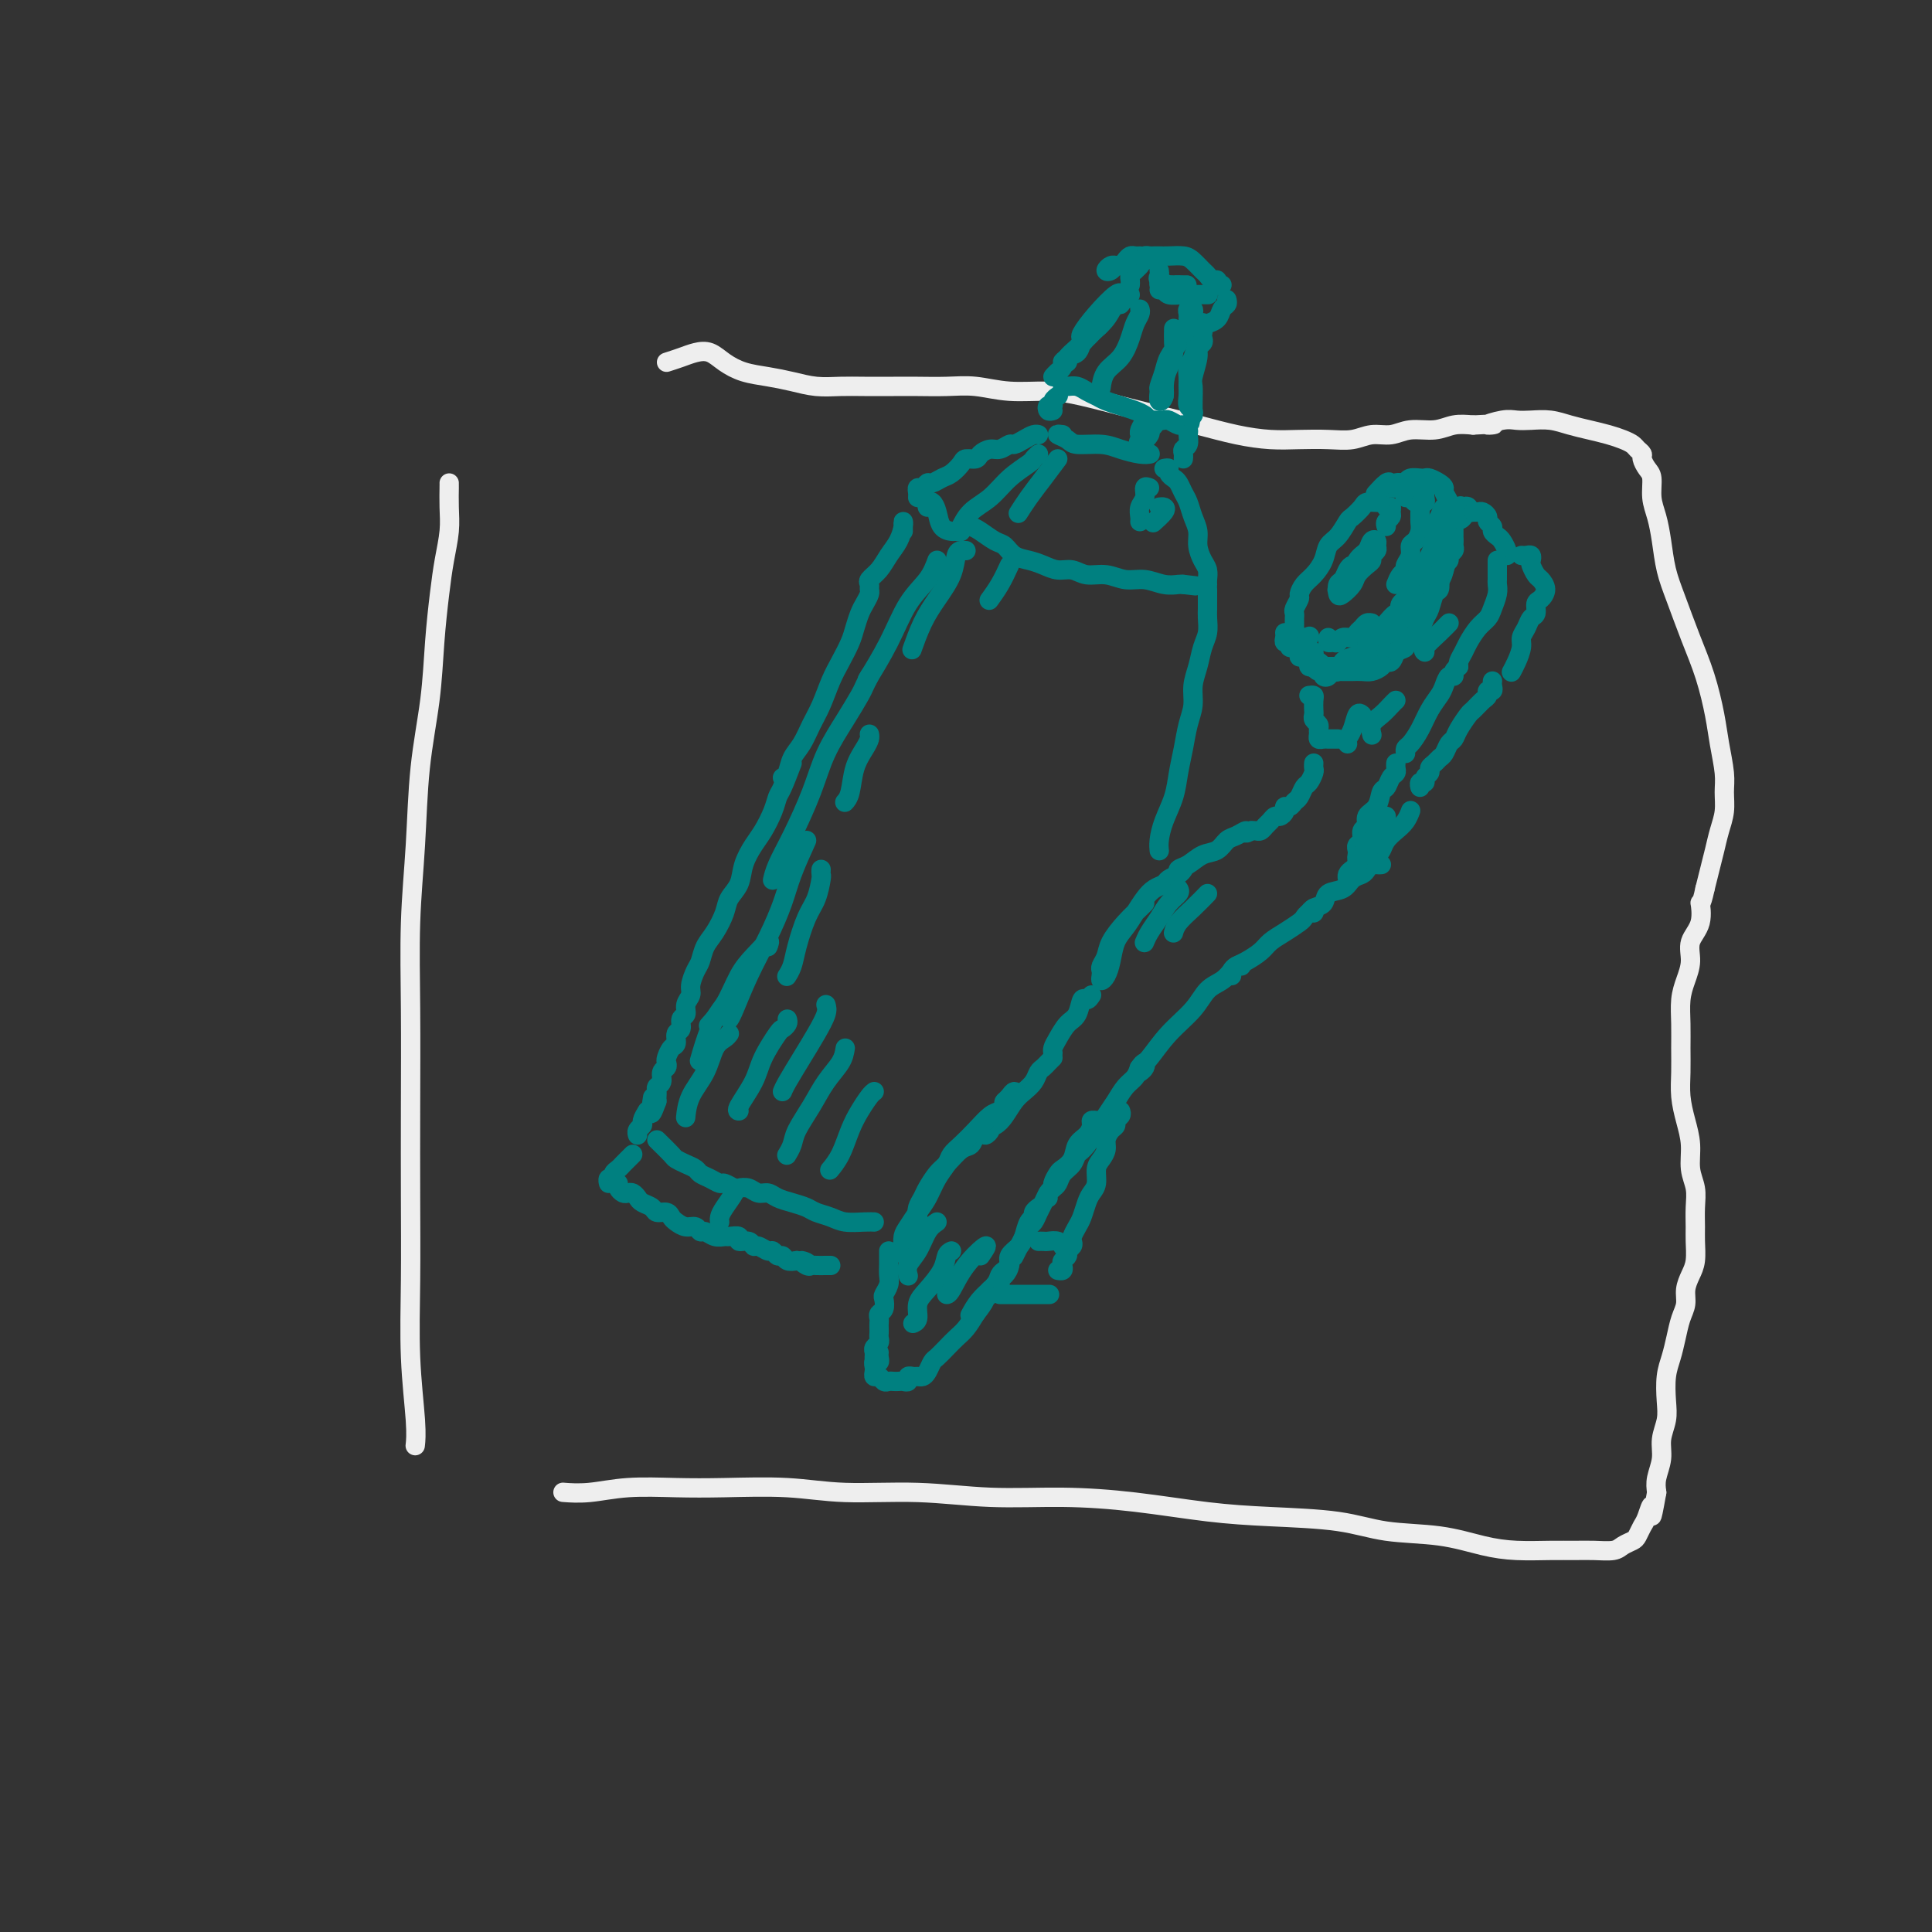 <svg viewBox='0 0 400 400' version='1.1' xmlns='http://www.w3.org/2000/svg' xmlns:xlink='http://www.w3.org/1999/xlink'><rect x="0" y="0" width="400" height="400" fill="#333333" stroke="none"/><g fill='none' stroke='#EEEEEE' stroke-width='4' stroke-linecap='round' stroke-linejoin='round'><path d='M93,100c0.006,0.083 0.013,0.167 0,1c-0.013,0.833 -0.045,2.416 0,4c0.045,1.584 0.168,3.169 0,5c-0.168,1.831 -0.626,3.906 -1,6c-0.374,2.094 -0.663,4.205 -1,7c-0.337,2.795 -0.721,6.272 -1,10c-0.279,3.728 -0.453,7.705 -1,12c-0.547,4.295 -1.467,8.909 -2,14c-0.533,5.091 -0.679,10.661 -1,16c-0.321,5.339 -0.818,10.447 -1,16c-0.182,5.553 -0.050,11.549 0,18c0.050,6.451 0.017,13.355 0,20c-0.017,6.645 -0.019,13.032 0,19c0.019,5.968 0.057,11.519 0,17c-0.057,5.481 -0.211,10.892 0,16c0.211,5.108 0.788,9.914 1,13c0.212,3.086 0.061,4.453 0,5c-0.061,0.547 -0.030,0.273 0,0'/><path d='M138,75c1.001,-0.322 2.003,-0.644 3,-1c0.997,-0.356 1.991,-0.748 3,-1c1.009,-0.252 2.033,-0.366 3,0c0.967,0.366 1.878,1.212 3,2c1.122,0.788 2.456,1.518 4,2c1.544,0.482 3.299,0.718 5,1c1.701,0.282 3.346,0.612 5,1c1.654,0.388 3.315,0.836 5,1c1.685,0.164 3.394,0.044 5,0c1.606,-0.044 3.109,-0.013 5,0c1.891,0.013 4.169,0.007 6,0c1.831,-0.007 3.216,-0.017 5,0c1.784,0.017 3.969,0.059 6,0c2.031,-0.059 3.909,-0.220 6,0c2.091,0.220 4.394,0.821 7,1c2.606,0.179 5.513,-0.066 8,0c2.487,0.066 4.554,0.441 7,1c2.446,0.559 5.272,1.302 8,2c2.728,0.698 5.358,1.350 8,2c2.642,0.650 5.297,1.298 8,2c2.703,0.702 5.454,1.457 8,2c2.546,0.543 4.886,0.873 7,1c2.114,0.127 4.000,0.049 6,0c2.000,-0.049 4.112,-0.070 6,0c1.888,0.070 3.551,0.230 5,0c1.449,-0.230 2.684,-0.850 4,-1c1.316,-0.150 2.715,0.170 4,0c1.285,-0.170 2.458,-0.829 4,-1c1.542,-0.171 3.454,0.146 5,0c1.546,-0.146 2.728,-0.756 4,-1c1.272,-0.244 2.636,-0.122 4,0'/><path d='M305,88c7.034,-0.404 3.620,0.087 3,0c-0.620,-0.087 1.555,-0.752 3,-1c1.445,-0.248 2.161,-0.077 3,0c0.839,0.077 1.803,0.062 3,0c1.197,-0.062 2.628,-0.171 4,0c1.372,0.171 2.686,0.623 4,1c1.314,0.377 2.628,0.678 4,1c1.372,0.322 2.802,0.664 4,1c1.198,0.336 2.162,0.667 3,1c0.838,0.333 1.548,0.670 2,1c0.452,0.330 0.647,0.653 1,1c0.353,0.347 0.864,0.718 1,1c0.136,0.282 -0.104,0.475 0,1c0.104,0.525 0.553,1.380 1,2c0.447,0.620 0.893,1.004 1,2c0.107,0.996 -0.124,2.605 0,4c0.124,1.395 0.602,2.576 1,4c0.398,1.424 0.715,3.091 1,5c0.285,1.909 0.538,4.060 1,6c0.462,1.940 1.132,3.668 2,6c0.868,2.332 1.935,5.267 3,8c1.065,2.733 2.127,5.262 3,8c0.873,2.738 1.555,5.684 2,8c0.445,2.316 0.652,4.002 1,6c0.348,1.998 0.836,4.309 1,6c0.164,1.691 0.002,2.763 0,4c-0.002,1.237 0.154,2.641 0,4c-0.154,1.359 -0.619,2.674 -1,4c-0.381,1.326 -0.680,2.665 -1,4c-0.320,1.335 -0.663,2.667 -1,4c-0.337,1.333 -0.669,2.666 -1,4'/><path d='M353,184c-0.879,4.201 -1.075,2.703 -1,3c0.075,0.297 0.423,2.388 0,4c-0.423,1.612 -1.616,2.744 -2,4c-0.384,1.256 0.041,2.635 0,4c-0.041,1.365 -0.547,2.717 -1,4c-0.453,1.283 -0.854,2.499 -1,4c-0.146,1.501 -0.036,3.289 0,5c0.036,1.711 -0.000,3.345 0,5c0.000,1.655 0.038,3.331 0,5c-0.038,1.669 -0.150,3.331 0,5c0.150,1.669 0.562,3.345 1,5c0.438,1.655 0.902,3.290 1,5c0.098,1.710 -0.170,3.496 0,5c0.170,1.504 0.778,2.727 1,4c0.222,1.273 0.057,2.595 0,4c-0.057,1.405 -0.005,2.893 0,4c0.005,1.107 -0.036,1.833 0,3c0.036,1.167 0.150,2.776 0,4c-0.150,1.224 -0.565,2.063 -1,3c-0.435,0.937 -0.890,1.972 -1,3c-0.110,1.028 0.124,2.048 0,3c-0.124,0.952 -0.608,1.836 -1,3c-0.392,1.164 -0.692,2.607 -1,4c-0.308,1.393 -0.622,2.735 -1,4c-0.378,1.265 -0.818,2.452 -1,4c-0.182,1.548 -0.105,3.457 0,5c0.105,1.543 0.238,2.720 0,4c-0.238,1.280 -0.847,2.663 -1,4c-0.153,1.337 0.151,2.629 0,4c-0.151,1.371 -0.757,2.820 -1,4c-0.243,1.180 -0.121,2.090 0,3'/><path d='M343,309c-1.416,8.008 -0.956,4.030 -1,3c-0.044,-1.030 -0.593,0.890 -1,2c-0.407,1.110 -0.674,1.412 -1,2c-0.326,0.588 -0.712,1.464 -1,2c-0.288,0.536 -0.477,0.732 -1,1c-0.523,0.268 -1.379,0.608 -2,1c-0.621,0.392 -1.007,0.838 -2,1c-0.993,0.162 -2.594,0.042 -4,0c-1.406,-0.042 -2.618,-0.004 -4,0c-1.382,0.004 -2.933,-0.025 -5,0c-2.067,0.025 -4.649,0.105 -7,0c-2.351,-0.105 -4.469,-0.396 -7,-1c-2.531,-0.604 -5.474,-1.523 -9,-2c-3.526,-0.477 -7.633,-0.512 -11,-1c-3.367,-0.488 -5.993,-1.427 -10,-2c-4.007,-0.573 -9.394,-0.779 -14,-1c-4.606,-0.221 -8.429,-0.455 -13,-1c-4.571,-0.545 -9.888,-1.399 -15,-2c-5.112,-0.601 -10.020,-0.949 -15,-1c-4.980,-0.051 -10.033,0.197 -15,0c-4.967,-0.197 -9.846,-0.837 -15,-1c-5.154,-0.163 -10.581,0.151 -15,0c-4.419,-0.151 -7.829,-0.769 -12,-1c-4.171,-0.231 -9.104,-0.076 -13,0c-3.896,0.076 -6.754,0.073 -10,0c-3.246,-0.073 -6.880,-0.215 -10,0c-3.120,0.215 -5.725,0.789 -8,1c-2.275,0.211 -4.222,0.060 -5,0c-0.778,-0.060 -0.389,-0.030 0,0'/></g>
<g fill='none' stroke='#008080' stroke-width='4' stroke-linecap='round' stroke-linejoin='round'><path d='M287,109c-0.115,-0.332 -0.231,-0.663 0,-1c0.231,-0.337 0.808,-0.679 1,-1c0.192,-0.321 0.000,-0.622 0,-1c-0.000,-0.378 0.192,-0.832 0,-1c-0.192,-0.168 -0.769,-0.048 -1,0c-0.231,0.048 -0.115,0.024 0,0'/><path d='M286,104c-0.212,0.015 -0.423,0.029 -1,0c-0.577,-0.029 -1.519,-0.103 -2,0c-0.481,0.103 -0.500,0.383 -1,1c-0.500,0.617 -1.481,1.572 -2,2c-0.519,0.428 -0.576,0.331 -1,1c-0.424,0.669 -1.216,2.104 -2,3c-0.784,0.896 -1.559,1.252 -2,2c-0.441,0.748 -0.548,1.887 -1,3c-0.452,1.113 -1.249,2.200 -2,3c-0.751,0.800 -1.455,1.314 -2,2c-0.545,0.686 -0.931,1.546 -1,2c-0.069,0.454 0.178,0.503 0,1c-0.178,0.497 -0.780,1.443 -1,2c-0.220,0.557 -0.059,0.726 0,1c0.059,0.274 0.015,0.651 0,1c-0.015,0.349 -0.001,0.668 0,1c0.001,0.332 -0.011,0.677 0,1c0.011,0.323 0.044,0.623 0,1c-0.044,0.377 -0.166,0.832 0,1c0.166,0.168 0.619,0.048 1,0c0.381,-0.048 0.691,-0.024 1,0'/><path d='M270,132c0.222,1.711 0.778,0.489 1,0c0.222,-0.489 0.111,-0.244 0,0'/><path d='M275,132c-0.087,0.431 -0.174,0.862 0,1c0.174,0.138 0.610,-0.019 1,0c0.390,0.019 0.734,0.212 1,0c0.266,-0.212 0.452,-0.831 1,-1c0.548,-0.169 1.457,0.112 2,0c0.543,-0.112 0.720,-0.619 1,-1c0.280,-0.381 0.663,-0.638 1,-1c0.337,-0.362 0.629,-0.828 1,-1c0.371,-0.172 0.820,-0.049 1,0c0.180,0.049 0.090,0.025 0,0'/><path d='M289,121c0.301,-0.750 0.602,-1.500 1,-2c0.398,-0.500 0.894,-0.749 1,-1c0.106,-0.251 -0.178,-0.504 0,-1c0.178,-0.496 0.818,-1.236 1,-2c0.182,-0.764 -0.095,-1.553 0,-2c0.095,-0.447 0.561,-0.552 1,-1c0.439,-0.448 0.850,-1.238 1,-2c0.150,-0.762 0.037,-1.495 0,-2c-0.037,-0.505 0.001,-0.780 0,-1c-0.001,-0.220 -0.043,-0.384 0,-1c0.043,-0.616 0.169,-1.685 0,-2c-0.169,-0.315 -0.633,0.122 -1,0c-0.367,-0.122 -0.637,-0.803 -1,-1c-0.363,-0.197 -0.820,0.091 -1,0c-0.180,-0.091 -0.085,-0.559 0,-1c0.085,-0.441 0.159,-0.854 0,-1c-0.159,-0.146 -0.551,-0.025 -1,0c-0.449,0.025 -0.955,-0.045 -1,0c-0.045,0.045 0.373,0.204 1,0c0.627,-0.204 1.465,-0.773 2,-1c0.535,-0.227 0.768,-0.114 1,0'/><path d='M293,100c0.785,-0.202 0.747,-0.207 1,0c0.253,0.207 0.796,0.627 1,1c0.204,0.373 0.068,0.700 0,1c-0.068,0.300 -0.069,0.574 0,1c0.069,0.426 0.209,1.004 0,1c-0.209,-0.004 -0.765,-0.590 -1,-1c-0.235,-0.410 -0.148,-0.646 0,-1c0.148,-0.354 0.358,-0.827 0,-1c-0.358,-0.173 -1.284,-0.046 -2,0c-0.716,0.046 -1.222,0.009 -2,0c-0.778,-0.009 -1.828,0.008 -2,0c-0.172,-0.008 0.535,-0.041 1,0c0.465,0.041 0.688,0.155 1,0c0.312,-0.155 0.713,-0.578 1,-1c0.287,-0.422 0.462,-0.842 1,-1c0.538,-0.158 1.441,-0.053 2,0c0.559,0.053 0.776,0.055 1,0c0.224,-0.055 0.456,-0.166 1,0c0.544,0.166 1.400,0.611 2,1c0.600,0.389 0.945,0.723 1,1c0.055,0.277 -0.181,0.497 0,1c0.181,0.503 0.780,1.289 1,2c0.220,0.711 0.063,1.346 0,2c-0.063,0.654 -0.031,1.327 0,2'/><path d='M300,108c0.131,1.595 -0.542,1.582 -1,2c-0.458,0.418 -0.700,1.266 -1,2c-0.300,0.734 -0.658,1.352 -1,2c-0.342,0.648 -0.669,1.324 -1,2c-0.331,0.676 -0.666,1.352 -1,2c-0.334,0.648 -0.668,1.269 -1,2c-0.332,0.731 -0.663,1.573 -1,2c-0.337,0.427 -0.681,0.438 -1,1c-0.319,0.562 -0.614,1.676 -1,2c-0.386,0.324 -0.862,-0.142 -1,0c-0.138,0.142 0.061,0.894 0,1c-0.061,0.106 -0.381,-0.432 0,-1c0.381,-0.568 1.465,-1.166 2,-2c0.535,-0.834 0.521,-1.904 1,-3c0.479,-1.096 1.452,-2.218 2,-3c0.548,-0.782 0.671,-1.223 1,-2c0.329,-0.777 0.862,-1.889 1,-3c0.138,-1.111 -0.120,-2.220 0,-3c0.120,-0.780 0.620,-1.233 1,-2c0.380,-0.767 0.642,-1.850 1,-2c0.358,-0.150 0.811,0.634 1,1c0.189,0.366 0.114,0.313 0,1c-0.114,0.687 -0.268,2.112 0,3c0.268,0.888 0.957,1.239 1,2c0.043,0.761 -0.559,1.932 -1,3c-0.441,1.068 -0.720,2.034 -1,3'/><path d='M299,118c-0.583,2.776 -2.040,3.217 -3,4c-0.960,0.783 -1.424,1.909 -2,3c-0.576,1.091 -1.265,2.149 -2,3c-0.735,0.851 -1.517,1.496 -2,2c-0.483,0.504 -0.669,0.866 -1,1c-0.331,0.134 -0.809,0.038 -1,0c-0.191,-0.038 -0.096,-0.019 0,0'/><path d='M291,102c0.090,-0.311 0.180,-0.621 0,-1c-0.180,-0.379 -0.630,-0.826 -1,-1c-0.370,-0.174 -0.660,-0.074 -1,0c-0.340,0.074 -0.730,0.123 -1,0c-0.270,-0.123 -0.419,-0.418 -1,0c-0.581,0.418 -1.595,1.548 -2,2c-0.405,0.452 -0.203,0.226 0,0'/><path d='M266,131c0.032,0.301 0.064,0.602 0,1c-0.064,0.398 -0.223,0.894 0,1c0.223,0.106 0.830,-0.178 1,0c0.170,0.178 -0.095,0.817 0,1c0.095,0.183 0.551,-0.092 1,0c0.449,0.092 0.890,0.550 1,1c0.110,0.450 -0.111,0.891 0,1c0.111,0.109 0.555,-0.114 1,0c0.445,0.114 0.893,0.567 1,1c0.107,0.433 -0.126,0.848 0,1c0.126,0.152 0.611,0.041 1,0c0.389,-0.041 0.682,-0.011 1,0c0.318,0.011 0.660,0.003 1,0c0.340,-0.003 0.679,-0.001 1,0c0.321,0.001 0.625,0.000 1,0c0.375,-0.000 0.821,-0.000 1,0c0.179,0.000 0.089,0.000 0,0'/><path d='M279,137c-0.096,0.399 -0.192,0.797 0,1c0.192,0.203 0.671,0.209 1,0c0.329,-0.209 0.507,-0.633 1,-1c0.493,-0.367 1.300,-0.676 2,-1c0.700,-0.324 1.291,-0.664 2,-1c0.709,-0.336 1.536,-0.669 2,-1c0.464,-0.331 0.566,-0.659 1,-1c0.434,-0.341 1.200,-0.695 2,-1c0.800,-0.305 1.633,-0.562 2,-1c0.367,-0.438 0.269,-1.057 0,-1c-0.269,0.057 -0.708,0.789 -1,1c-0.292,0.211 -0.435,-0.098 -1,0c-0.565,0.098 -1.551,0.605 -2,1c-0.449,0.395 -0.359,0.680 -1,1c-0.641,0.320 -2.012,0.676 -3,1c-0.988,0.324 -1.593,0.617 -2,1c-0.407,0.383 -0.614,0.857 -1,1c-0.386,0.143 -0.949,-0.044 -1,0c-0.051,0.044 0.411,0.321 1,0c0.589,-0.321 1.305,-1.239 2,-2c0.695,-0.761 1.367,-1.366 2,-2c0.633,-0.634 1.225,-1.296 2,-2c0.775,-0.704 1.732,-1.451 2,-2c0.268,-0.549 -0.155,-0.901 0,-1c0.155,-0.099 0.887,0.056 1,0c0.113,-0.056 -0.393,-0.323 -1,0c-0.607,0.323 -1.316,1.235 -2,2c-0.684,0.765 -1.342,1.382 -2,2'/><path d='M285,131c-1.036,1.097 -1.625,2.340 -2,3c-0.375,0.660 -0.534,0.736 -1,1c-0.466,0.264 -1.238,0.715 -2,1c-0.762,0.285 -1.514,0.403 -2,1c-0.486,0.597 -0.705,1.674 -1,2c-0.295,0.326 -0.667,-0.098 -1,0c-0.333,0.098 -0.628,0.717 -1,1c-0.372,0.283 -0.822,0.231 -1,0c-0.178,-0.231 -0.085,-0.640 0,-1c0.085,-0.360 0.163,-0.671 0,-1c-0.163,-0.329 -0.566,-0.674 -1,-1c-0.434,-0.326 -0.898,-0.631 -1,-1c-0.102,-0.369 0.157,-0.803 0,-1c-0.157,-0.197 -0.731,-0.158 -1,0c-0.269,0.158 -0.234,0.435 0,1c0.234,0.565 0.667,1.419 1,2c0.333,0.581 0.564,0.887 1,1c0.436,0.113 1.075,0.031 2,0c0.925,-0.031 2.135,-0.011 3,0c0.865,0.011 1.383,0.013 2,0c0.617,-0.013 1.331,-0.040 2,0c0.669,0.040 1.293,0.149 2,0c0.707,-0.149 1.499,-0.555 2,-1c0.501,-0.445 0.712,-0.927 1,-1c0.288,-0.073 0.654,0.265 1,0c0.346,-0.265 0.673,-1.132 1,-2'/><path d='M289,135c1.504,-0.749 1.765,-0.622 2,-1c0.235,-0.378 0.444,-1.261 1,-2c0.556,-0.739 1.459,-1.335 2,-2c0.541,-0.665 0.719,-1.401 1,-2c0.281,-0.599 0.663,-1.063 1,-2c0.337,-0.937 0.629,-2.349 1,-3c0.371,-0.651 0.821,-0.542 1,-1c0.179,-0.458 0.085,-1.485 0,-2c-0.085,-0.515 -0.163,-0.519 0,-1c0.163,-0.481 0.565,-1.438 1,-2c0.435,-0.562 0.901,-0.728 1,-1c0.099,-0.272 -0.170,-0.650 0,-1c0.170,-0.350 0.778,-0.671 1,-1c0.222,-0.329 0.060,-0.665 0,-1c-0.060,-0.335 -0.016,-0.667 0,-1c0.016,-0.333 0.004,-0.666 0,-1c-0.004,-0.334 -0.002,-0.667 0,-1c0.002,-0.333 0.003,-0.664 0,-1c-0.003,-0.336 -0.011,-0.678 0,-1c0.011,-0.322 0.041,-0.625 0,-1c-0.041,-0.375 -0.155,-0.821 0,-1c0.155,-0.179 0.577,-0.089 1,0'/><path d='M302,106c0.869,-2.880 0.041,-0.079 0,1c-0.041,1.079 0.706,0.436 1,0c0.294,-0.436 0.135,-0.667 0,-1c-0.135,-0.333 -0.246,-0.769 0,-1c0.246,-0.231 0.849,-0.258 1,0c0.151,0.258 -0.152,0.800 0,1c0.152,0.200 0.758,0.057 1,0c0.242,-0.057 0.121,-0.029 0,0'/><path d='M305,106c0.342,0.024 0.684,0.048 1,0c0.316,-0.048 0.606,-0.168 1,0c0.394,0.168 0.893,0.623 1,1c0.107,0.377 -0.179,0.678 0,1c0.179,0.322 0.822,0.667 1,1c0.178,0.333 -0.110,0.653 0,1c0.110,0.347 0.618,0.720 1,1c0.382,0.280 0.639,0.467 1,1c0.361,0.533 0.828,1.413 1,2c0.172,0.587 0.049,0.882 0,1c-0.049,0.118 -0.025,0.059 0,0'/><path d='M271,144c0.422,-0.059 0.844,-0.118 1,0c0.156,0.118 0.046,0.413 0,1c-0.046,0.587 -0.026,1.467 0,2c0.026,0.533 0.060,0.720 0,1c-0.060,0.280 -0.213,0.653 0,1c0.213,0.347 0.792,0.667 1,1c0.208,0.333 0.045,0.678 0,1c-0.045,0.322 0.029,0.622 0,1c-0.029,0.378 -0.162,0.833 0,1c0.162,0.167 0.618,0.045 1,0c0.382,-0.045 0.690,-0.012 1,0c0.310,0.012 0.622,0.003 1,0c0.378,-0.003 0.822,-0.001 1,0c0.178,0.001 0.089,0.000 0,0'/><path d='M310,116c-0.000,0.333 -0.000,0.666 0,1c0.000,0.334 0.001,0.669 0,1c-0.001,0.331 -0.003,0.659 0,1c0.003,0.341 0.013,0.696 0,1c-0.013,0.304 -0.048,0.556 0,1c0.048,0.444 0.178,1.081 0,2c-0.178,0.919 -0.663,2.119 -1,3c-0.337,0.881 -0.525,1.444 -1,2c-0.475,0.556 -1.238,1.105 -2,2c-0.762,0.895 -1.525,2.135 -2,3c-0.475,0.865 -0.663,1.356 -1,2c-0.337,0.644 -0.821,1.443 -1,2c-0.179,0.557 -0.051,0.874 0,1c0.051,0.126 0.026,0.063 0,0'/><path d='M302,138c-0.446,0.296 -0.892,0.593 -1,1c-0.108,0.407 0.123,0.926 0,1c-0.123,0.074 -0.599,-0.297 -1,0c-0.401,0.297 -0.727,1.263 -1,2c-0.273,0.737 -0.494,1.244 -1,2c-0.506,0.756 -1.299,1.761 -2,3c-0.701,1.239 -1.312,2.710 -2,4c-0.688,1.290 -1.452,2.397 -2,3c-0.548,0.603 -0.878,0.701 -1,1c-0.122,0.299 -0.035,0.800 0,1c0.035,0.200 0.017,0.100 0,0'/><path d='M315,115c0.311,0.026 0.622,0.052 1,0c0.378,-0.052 0.822,-0.184 1,0c0.178,0.184 0.091,0.682 0,1c-0.091,0.318 -0.185,0.456 0,1c0.185,0.544 0.648,1.492 1,2c0.352,0.508 0.593,0.574 1,1c0.407,0.426 0.982,1.213 1,2c0.018,0.787 -0.520,1.576 -1,2c-0.480,0.424 -0.903,0.484 -1,1c-0.097,0.516 0.132,1.488 0,2c-0.132,0.512 -0.627,0.563 -1,1c-0.373,0.437 -0.626,1.259 -1,2c-0.374,0.741 -0.871,1.400 -1,2c-0.129,0.600 0.110,1.140 0,2c-0.110,0.860 -0.568,2.039 -1,3c-0.432,0.961 -0.838,1.703 -1,2c-0.162,0.297 -0.081,0.148 0,0'/><path d='M309,141c-0.031,0.302 -0.063,0.605 0,1c0.063,0.395 0.220,0.884 0,1c-0.220,0.116 -0.817,-0.139 -1,0c-0.183,0.139 0.049,0.674 0,1c-0.049,0.326 -0.380,0.445 -1,1c-0.620,0.555 -1.528,1.548 -2,2c-0.472,0.452 -0.508,0.362 -1,1c-0.492,0.638 -1.441,2.002 -2,3c-0.559,0.998 -0.727,1.629 -1,2c-0.273,0.371 -0.652,0.480 -1,1c-0.348,0.520 -0.667,1.449 -1,2c-0.333,0.551 -0.682,0.725 -1,1c-0.318,0.275 -0.606,0.652 -1,1c-0.394,0.348 -0.894,0.667 -1,1c-0.106,0.333 0.182,0.681 0,1c-0.182,0.319 -0.833,0.607 -1,1c-0.167,0.393 0.151,0.889 0,1c-0.151,0.111 -0.771,-0.162 -1,0c-0.229,0.162 -0.065,0.761 0,1c0.065,0.239 0.033,0.120 0,0'/><path d='M289,158c-0.024,0.324 -0.048,0.648 0,1c0.048,0.352 0.169,0.731 0,1c-0.169,0.269 -0.627,0.428 -1,1c-0.373,0.572 -0.659,1.558 -1,2c-0.341,0.442 -0.736,0.341 -1,1c-0.264,0.659 -0.395,2.078 -1,3c-0.605,0.922 -1.682,1.346 -2,2c-0.318,0.654 0.125,1.537 0,2c-0.125,0.463 -0.818,0.505 -1,1c-0.182,0.495 0.147,1.443 0,2c-0.147,0.557 -0.768,0.723 -1,1c-0.232,0.277 -0.073,0.664 0,1c0.073,0.336 0.061,0.622 0,1c-0.061,0.378 -0.171,0.848 0,1c0.171,0.152 0.623,-0.014 1,0c0.377,0.014 0.678,0.208 1,0c0.322,-0.208 0.667,-0.818 1,-1c0.333,-0.182 0.656,0.065 1,0c0.344,-0.065 0.709,-0.442 1,-1c0.291,-0.558 0.509,-1.299 1,-2c0.491,-0.701 1.255,-1.363 2,-2c0.745,-0.637 1.470,-1.248 2,-2c0.530,-0.752 0.866,-1.643 1,-2c0.134,-0.357 0.067,-0.178 0,0'/><path d='M272,158c-0.024,0.366 -0.048,0.732 0,1c0.048,0.268 0.167,0.439 0,1c-0.167,0.561 -0.622,1.513 -1,2c-0.378,0.487 -0.680,0.508 -1,1c-0.320,0.492 -0.659,1.455 -1,2c-0.341,0.545 -0.683,0.672 -1,1c-0.317,0.328 -0.610,0.858 -1,1c-0.390,0.142 -0.878,-0.102 -1,0c-0.122,0.102 0.122,0.552 0,1c-0.122,0.448 -0.610,0.894 -1,1c-0.390,0.106 -0.682,-0.129 -1,0c-0.318,0.129 -0.663,0.623 -1,1c-0.337,0.377 -0.668,0.637 -1,1c-0.332,0.363 -0.666,0.828 -1,1c-0.334,0.172 -0.667,0.049 -1,0c-0.333,-0.049 -0.667,-0.025 -1,0'/><path d='M259,172c-1.679,1.030 -0.875,0.106 -1,0c-0.125,-0.106 -1.177,0.605 -2,1c-0.823,0.395 -1.415,0.473 -2,1c-0.585,0.527 -1.162,1.504 -2,2c-0.838,0.496 -1.937,0.511 -3,1c-1.063,0.489 -2.089,1.451 -3,2c-0.911,0.549 -1.707,0.686 -2,1c-0.293,0.314 -0.084,0.804 0,1c0.084,0.196 0.042,0.098 0,0'/><path d='M245,180c-0.214,0.335 -0.427,0.669 -1,1c-0.573,0.331 -1.504,0.658 -2,1c-0.496,0.342 -0.555,0.700 -1,1c-0.445,0.300 -1.275,0.544 -2,1c-0.725,0.456 -1.346,1.126 -2,2c-0.654,0.874 -1.341,1.953 -2,3c-0.659,1.047 -1.291,2.061 -2,3c-0.709,0.939 -1.497,1.804 -2,3c-0.503,1.196 -0.723,2.724 -1,4c-0.277,1.276 -0.611,2.301 -1,3c-0.389,0.699 -0.833,1.072 -1,1c-0.167,-0.072 -0.057,-0.587 0,-1c0.057,-0.413 0.062,-0.722 0,-1c-0.062,-0.278 -0.192,-0.526 0,-1c0.192,-0.474 0.707,-1.174 1,-2c0.293,-0.826 0.366,-1.776 1,-3c0.634,-1.224 1.830,-2.720 3,-4c1.170,-1.280 2.315,-2.345 3,-3c0.685,-0.655 0.910,-0.902 1,-1c0.090,-0.098 0.045,-0.049 0,0'/><path d='M286,179c-0.335,0.023 -0.671,0.047 -1,0c-0.329,-0.047 -0.653,-0.163 -1,0c-0.347,0.163 -0.717,0.606 -1,1c-0.283,0.394 -0.481,0.739 -1,1c-0.519,0.261 -1.361,0.437 -2,1c-0.639,0.563 -1.075,1.514 -2,2c-0.925,0.486 -2.339,0.509 -3,1c-0.661,0.491 -0.569,1.451 -1,2c-0.431,0.549 -1.385,0.686 -2,1c-0.615,0.314 -0.890,0.804 -1,1c-0.110,0.196 -0.055,0.098 0,0'/><path d='M272,188c0.086,0.448 0.172,0.897 0,1c-0.172,0.103 -0.602,-0.138 -1,0c-0.398,0.138 -0.763,0.656 -1,1c-0.237,0.344 -0.346,0.516 -1,1c-0.654,0.484 -1.852,1.282 -3,2c-1.148,0.718 -2.245,1.358 -3,2c-0.755,0.642 -1.169,1.286 -2,2c-0.831,0.714 -2.079,1.498 -3,2c-0.921,0.502 -1.515,0.722 -2,1c-0.485,0.278 -0.861,0.613 -1,1c-0.139,0.387 -0.040,0.825 0,1c0.040,0.175 0.020,0.088 0,0'/><path d='M257,200c-0.350,-0.062 -0.700,-0.125 -1,0c-0.300,0.125 -0.551,0.436 -1,1c-0.449,0.564 -1.096,1.380 -2,2c-0.904,0.620 -2.064,1.046 -3,2c-0.936,0.954 -1.649,2.438 -3,4c-1.351,1.562 -3.342,3.202 -5,5c-1.658,1.798 -2.985,3.753 -4,5c-1.015,1.247 -1.719,1.785 -2,2c-0.281,0.215 -0.141,0.108 0,0'/><path d='M226,206c-0.327,0.503 -0.655,1.006 -1,1c-0.345,-0.006 -0.709,-0.521 -1,0c-0.291,0.521 -0.509,2.077 -1,3c-0.491,0.923 -1.256,1.214 -2,2c-0.744,0.786 -1.467,2.066 -2,3c-0.533,0.934 -0.874,1.521 -1,2c-0.126,0.479 -0.036,0.851 0,1c0.036,0.149 0.018,0.074 0,0'/><path d='M218,219c-0.335,0.327 -0.670,0.654 -1,1c-0.330,0.346 -0.655,0.711 -1,1c-0.345,0.289 -0.711,0.504 -1,1c-0.289,0.496 -0.500,1.275 -1,2c-0.500,0.725 -1.290,1.398 -2,2c-0.710,0.602 -1.340,1.133 -2,2c-0.660,0.867 -1.349,2.071 -2,3c-0.651,0.929 -1.263,1.584 -2,2c-0.737,0.416 -1.598,0.594 -2,1c-0.402,0.406 -0.346,1.039 0,1c0.346,-0.039 0.980,-0.749 1,-1c0.020,-0.251 -0.574,-0.042 -1,0c-0.426,0.042 -0.684,-0.084 -1,0c-0.316,0.084 -0.689,0.377 -1,1c-0.311,0.623 -0.559,1.574 -1,2c-0.441,0.426 -1.073,0.327 -2,1c-0.927,0.673 -2.147,2.120 -3,3c-0.853,0.880 -1.339,1.194 -2,2c-0.661,0.806 -1.497,2.103 -2,3c-0.503,0.897 -0.675,1.392 -1,2c-0.325,0.608 -0.804,1.328 -1,2c-0.196,0.672 -0.108,1.296 0,2c0.108,0.704 0.235,1.488 0,2c-0.235,0.512 -0.833,0.753 -1,1c-0.167,0.247 0.095,0.499 0,1c-0.095,0.501 -0.548,1.250 -1,2'/><path d='M188,258c-1.157,2.581 -1.050,1.534 -1,1c0.050,-0.534 0.044,-0.554 0,-1c-0.044,-0.446 -0.125,-1.319 0,-2c0.125,-0.681 0.457,-1.169 1,-2c0.543,-0.831 1.297,-2.004 2,-3c0.703,-0.996 1.357,-1.813 2,-3c0.643,-1.187 1.277,-2.743 2,-4c0.723,-1.257 1.534,-2.214 2,-3c0.466,-0.786 0.586,-1.401 1,-2c0.414,-0.599 1.120,-1.183 2,-2c0.880,-0.817 1.932,-1.868 3,-3c1.068,-1.132 2.150,-2.344 3,-3c0.850,-0.656 1.468,-0.755 2,-1c0.532,-0.245 0.977,-0.637 1,-1c0.023,-0.363 -0.376,-0.696 0,-1c0.376,-0.304 1.526,-0.579 2,-1c0.474,-0.421 0.271,-0.989 0,-1c-0.271,-0.011 -0.612,0.536 -1,1c-0.388,0.464 -0.825,0.847 -1,1c-0.175,0.153 -0.087,0.077 0,0'/><path d='M184,259c0.001,0.327 0.001,0.654 0,1c-0.001,0.346 -0.004,0.713 0,1c0.004,0.287 0.015,0.496 0,1c-0.015,0.504 -0.056,1.305 0,2c0.056,0.695 0.207,1.285 0,2c-0.207,0.715 -0.774,1.553 -1,2c-0.226,0.447 -0.113,0.501 0,1c0.113,0.499 0.226,1.443 0,2c-0.226,0.557 -0.793,0.727 -1,1c-0.207,0.273 -0.056,0.651 0,1c0.056,0.349 0.016,0.671 0,1c-0.016,0.329 -0.008,0.665 0,1c0.008,0.335 0.016,0.667 0,1c-0.016,0.333 -0.057,0.666 0,1c0.057,0.334 0.211,0.667 0,1c-0.211,0.333 -0.789,0.664 -1,1c-0.211,0.336 -0.057,0.678 0,1c0.057,0.322 0.015,0.625 0,1c-0.015,0.375 -0.004,0.821 0,1c0.004,0.179 0.002,0.089 0,0'/><path d='M182,280c-0.030,0.303 -0.060,0.606 0,1c0.060,0.394 0.212,0.880 0,1c-0.212,0.120 -0.786,-0.127 -1,0c-0.214,0.127 -0.069,0.626 0,1c0.069,0.374 0.060,0.622 0,1c-0.060,0.378 -0.171,0.886 0,1c0.171,0.114 0.623,-0.166 1,0c0.377,0.166 0.678,0.776 1,1c0.322,0.224 0.665,0.061 1,0c0.335,-0.061 0.663,-0.020 1,0c0.337,0.020 0.682,0.020 1,0c0.318,-0.020 0.610,-0.058 1,0c0.390,0.058 0.878,0.212 1,0c0.122,-0.212 -0.122,-0.791 0,-1c0.122,-0.209 0.610,-0.049 1,0c0.390,0.049 0.681,-0.013 1,0c0.319,0.013 0.666,0.103 1,0c0.334,-0.103 0.656,-0.398 1,-1c0.344,-0.602 0.711,-1.511 1,-2c0.289,-0.489 0.500,-0.556 1,-1c0.500,-0.444 1.289,-1.263 2,-2c0.711,-0.737 1.345,-1.391 2,-2c0.655,-0.609 1.330,-1.174 2,-2c0.670,-0.826 1.335,-1.913 2,-3'/><path d='M202,272c1.940,-2.476 1.792,-2.667 2,-3c0.208,-0.333 0.774,-0.810 1,-1c0.226,-0.190 0.113,-0.095 0,0'/><path d='M205,267c0.455,0.120 0.909,0.240 1,0c0.091,-0.240 -0.182,-0.841 0,-1c0.182,-0.159 0.817,0.123 1,0c0.183,-0.123 -0.088,-0.652 0,-1c0.088,-0.348 0.534,-0.515 1,-1c0.466,-0.485 0.951,-1.289 1,-2c0.049,-0.711 -0.337,-1.328 0,-2c0.337,-0.672 1.396,-1.398 2,-2c0.604,-0.602 0.754,-1.079 1,-2c0.246,-0.921 0.588,-2.285 1,-3c0.412,-0.715 0.894,-0.779 1,-1c0.106,-0.221 -0.164,-0.598 0,-1c0.164,-0.402 0.761,-0.829 1,-1c0.239,-0.171 0.119,-0.085 0,0'/><path d='M217,248c-0.120,-0.325 -0.241,-0.650 0,-1c0.241,-0.350 0.842,-0.726 1,-1c0.158,-0.274 -0.127,-0.447 0,-1c0.127,-0.553 0.668,-1.485 1,-2c0.332,-0.515 0.457,-0.614 1,-1c0.543,-0.386 1.503,-1.060 2,-2c0.497,-0.940 0.529,-2.147 1,-3c0.471,-0.853 1.380,-1.353 2,-2c0.620,-0.647 0.950,-1.441 1,-2c0.050,-0.559 -0.179,-0.881 0,-1c0.179,-0.119 0.765,-0.034 1,0c0.235,0.034 0.117,0.017 0,0'/><path d='M236,222c0.397,-0.292 0.794,-0.585 1,-1c0.206,-0.415 0.220,-0.953 0,-1c-0.220,-0.047 -0.676,0.396 -1,1c-0.324,0.604 -0.517,1.370 -1,2c-0.483,0.630 -1.257,1.124 -2,2c-0.743,0.876 -1.455,2.136 -2,3c-0.545,0.864 -0.923,1.334 -2,3c-1.077,1.666 -2.852,4.530 -4,6c-1.148,1.470 -1.670,1.546 -2,2c-0.330,0.454 -0.470,1.287 -1,2c-0.530,0.713 -1.451,1.307 -2,2c-0.549,0.693 -0.724,1.484 -1,2c-0.276,0.516 -0.651,0.758 -1,1c-0.349,0.242 -0.671,0.484 -1,1c-0.329,0.516 -0.666,1.307 -1,2c-0.334,0.693 -0.667,1.287 -1,2c-0.333,0.713 -0.667,1.543 -1,2c-0.333,0.457 -0.664,0.540 -1,1c-0.336,0.460 -0.678,1.299 -1,2c-0.322,0.701 -0.625,1.266 -1,2c-0.375,0.734 -0.821,1.638 -1,2c-0.179,0.362 -0.089,0.181 0,0'/><path d='M209,261c0.086,0.328 0.171,0.657 0,1c-0.171,0.343 -0.600,0.702 -1,1c-0.400,0.298 -0.773,0.536 -1,1c-0.227,0.464 -0.308,1.155 -1,2c-0.692,0.845 -1.994,1.843 -3,3c-1.006,1.157 -1.716,2.473 -2,3c-0.284,0.527 -0.142,0.263 0,0'/><path d='M287,169c-0.310,0.339 -0.619,0.679 -1,1c-0.381,0.321 -0.833,0.625 -1,1c-0.167,0.375 -0.048,0.821 0,1c0.048,0.179 0.024,0.089 0,0'/><path d='M284,174c0.120,0.449 0.239,0.898 0,1c-0.239,0.102 -0.837,-0.141 -1,0c-0.163,0.141 0.110,0.668 0,1c-0.110,0.332 -0.604,0.471 -1,1c-0.396,0.529 -0.695,1.448 -1,2c-0.305,0.552 -0.618,0.735 -1,1c-0.382,0.265 -0.834,0.610 -1,1c-0.166,0.390 -0.048,0.826 0,1c0.048,0.174 0.024,0.087 0,0'/><path d='M282,117c-0.334,0.015 -0.667,0.030 -1,0c-0.333,-0.030 -0.664,-0.106 -1,0c-0.336,0.106 -0.677,0.394 -1,1c-0.323,0.606 -0.630,1.529 -1,2c-0.370,0.471 -0.805,0.488 -1,1c-0.195,0.512 -0.151,1.518 0,2c0.151,0.482 0.409,0.442 1,0c0.591,-0.442 1.516,-1.284 2,-2c0.484,-0.716 0.526,-1.305 1,-2c0.474,-0.695 1.381,-1.496 2,-2c0.619,-0.504 0.951,-0.713 1,-1c0.049,-0.287 -0.186,-0.653 0,-1c0.186,-0.347 0.794,-0.675 1,-1c0.206,-0.325 0.011,-0.647 0,-1c-0.011,-0.353 0.163,-0.737 0,-1c-0.163,-0.263 -0.664,-0.407 -1,0c-0.336,0.407 -0.507,1.363 -1,2c-0.493,0.637 -1.307,0.954 -2,2c-0.693,1.046 -1.263,2.820 -2,4c-0.737,1.180 -1.639,1.766 -2,2c-0.361,0.234 -0.180,0.117 0,0'/><path d='M250,122c0.000,0.359 0.001,0.718 0,1c-0.001,0.282 -0.003,0.486 0,1c0.003,0.514 0.012,1.337 0,2c-0.012,0.663 -0.046,1.167 0,2c0.046,0.833 0.171,1.997 0,3c-0.171,1.003 -0.637,1.845 -1,3c-0.363,1.155 -0.622,2.622 -1,4c-0.378,1.378 -0.875,2.668 -1,4c-0.125,1.332 0.122,2.708 0,4c-0.122,1.292 -0.614,2.501 -1,4c-0.386,1.499 -0.668,3.287 -1,5c-0.332,1.713 -0.716,3.353 -1,5c-0.284,1.647 -0.468,3.303 -1,5c-0.532,1.697 -1.411,3.434 -2,5c-0.589,1.566 -0.889,2.960 -1,4c-0.111,1.040 -0.032,1.726 0,2c0.032,0.274 0.016,0.137 0,0'/><path d='M192,105c-0.087,-0.384 -0.174,-0.768 0,-1c0.174,-0.232 0.610,-0.311 1,0c0.390,0.311 0.736,1.013 1,2c0.264,0.987 0.448,2.261 1,3c0.552,0.739 1.471,0.944 2,1c0.529,0.056 0.666,-0.038 1,0c0.334,0.038 0.865,0.208 1,0c0.135,-0.208 -0.126,-0.795 0,-1c0.126,-0.205 0.639,-0.029 1,0c0.361,0.029 0.571,-0.091 1,0c0.429,0.091 1.076,0.392 2,1c0.924,0.608 2.123,1.525 3,2c0.877,0.475 1.431,0.510 2,1c0.569,0.490 1.153,1.437 2,2c0.847,0.563 1.958,0.743 3,1c1.042,0.257 2.014,0.589 3,1c0.986,0.411 1.985,0.899 3,1c1.015,0.101 2.045,-0.184 3,0c0.955,0.184 1.834,0.838 3,1c1.166,0.162 2.620,-0.167 4,0c1.380,0.167 2.685,0.829 4,1c1.315,0.171 2.641,-0.150 4,0c1.359,0.150 2.750,0.771 4,1c1.250,0.229 2.357,0.065 3,0c0.643,-0.065 0.821,-0.033 1,0'/><path d='M245,121c4.333,0.500 2.167,0.250 0,0'/><path d='M187,110c0.005,-0.298 0.009,-0.597 0,-1c-0.009,-0.403 -0.032,-0.911 0,-1c0.032,-0.089 0.120,0.242 0,1c-0.120,0.758 -0.449,1.943 -1,3c-0.551,1.057 -1.325,1.985 -2,3c-0.675,1.015 -1.252,2.116 -2,3c-0.748,0.884 -1.668,1.549 -2,2c-0.332,0.451 -0.078,0.686 0,1c0.078,0.314 -0.021,0.706 0,1c0.021,0.294 0.161,0.489 0,1c-0.161,0.511 -0.623,1.336 -1,2c-0.377,0.664 -0.667,1.166 -1,2c-0.333,0.834 -0.708,2.001 -1,3c-0.292,0.999 -0.501,1.831 -1,3c-0.499,1.169 -1.288,2.676 -2,4c-0.712,1.324 -1.346,2.465 -2,4c-0.654,1.535 -1.327,3.465 -2,5c-0.673,1.535 -1.347,2.674 -2,4c-0.653,1.326 -1.285,2.839 -2,4c-0.715,1.161 -1.511,1.971 -2,3c-0.489,1.029 -0.670,2.277 -1,3c-0.330,0.723 -0.809,0.921 -1,1c-0.191,0.079 -0.096,0.040 0,0'/><path d='M164,158c-0.749,1.950 -1.499,3.900 -2,5c-0.501,1.100 -0.754,1.350 -1,2c-0.246,0.650 -0.484,1.700 -1,3c-0.516,1.300 -1.308,2.851 -2,4c-0.692,1.149 -1.284,1.895 -2,3c-0.716,1.105 -1.557,2.568 -2,4c-0.443,1.432 -0.490,2.833 -1,4c-0.510,1.167 -1.485,2.098 -2,3c-0.515,0.902 -0.572,1.774 -1,3c-0.428,1.226 -1.229,2.808 -2,4c-0.771,1.192 -1.512,1.996 -2,3c-0.488,1.004 -0.723,2.208 -1,3c-0.277,0.792 -0.595,1.172 -1,2c-0.405,0.828 -0.897,2.105 -1,3c-0.103,0.895 0.184,1.410 0,2c-0.184,0.590 -0.838,1.256 -1,2c-0.162,0.744 0.168,1.565 0,2c-0.168,0.435 -0.832,0.483 -1,1c-0.168,0.517 0.162,1.504 0,2c-0.162,0.496 -0.814,0.500 -1,1c-0.186,0.500 0.095,1.496 0,2c-0.095,0.504 -0.565,0.515 -1,1c-0.435,0.485 -0.833,1.443 -1,2c-0.167,0.557 -0.101,0.712 0,1c0.101,0.288 0.237,0.707 0,1c-0.237,0.293 -0.848,0.460 -1,1c-0.152,0.540 0.155,1.454 0,2c-0.155,0.546 -0.774,0.724 -1,1c-0.226,0.276 -0.061,0.651 0,1c0.061,0.349 0.017,0.671 0,1c-0.017,0.329 -0.009,0.664 0,1'/><path d='M136,228c-1.778,4.978 -1.222,1.422 -1,0c0.222,-1.422 0.111,-0.711 0,0'/><path d='M134,230c-0.453,0.754 -0.906,1.509 -1,2c-0.094,0.491 0.171,0.719 0,1c-0.171,0.281 -0.777,0.614 -1,1c-0.223,0.386 -0.064,0.825 0,1c0.064,0.175 0.032,0.088 0,0'/><path d='M136,236c1.200,1.179 2.401,2.357 3,3c0.599,0.643 0.597,0.749 1,1c0.403,0.251 1.211,0.646 2,1c0.789,0.354 1.558,0.668 2,1c0.442,0.332 0.556,0.681 1,1c0.444,0.319 1.217,0.608 2,1c0.783,0.392 1.575,0.889 2,1c0.425,0.111 0.484,-0.162 1,0c0.516,0.162 1.489,0.761 2,1c0.511,0.239 0.559,0.120 1,0c0.441,-0.120 1.276,-0.239 2,0c0.724,0.239 1.339,0.838 2,1c0.661,0.162 1.369,-0.111 2,0c0.631,0.111 1.183,0.607 2,1c0.817,0.393 1.897,0.683 3,1c1.103,0.317 2.228,0.659 3,1c0.772,0.341 1.191,0.680 2,1c0.809,0.320 2.007,0.622 3,1c0.993,0.378 1.782,0.833 3,1c1.218,0.167 2.866,0.045 4,0c1.134,-0.045 1.752,-0.013 2,0c0.248,0.013 0.124,0.006 0,0'/><path d='M131,239c-0.331,0.334 -0.662,0.668 -1,1c-0.338,0.332 -0.683,0.662 -1,1c-0.317,0.338 -0.607,0.683 -1,1c-0.393,0.317 -0.890,0.607 -1,1c-0.110,0.393 0.166,0.889 0,1c-0.166,0.111 -0.776,-0.162 -1,0c-0.224,0.162 -0.064,0.761 0,1c0.064,0.239 0.032,0.120 0,0'/><path d='M128,245c-0.089,0.311 -0.178,0.622 0,1c0.178,0.378 0.624,0.822 1,1c0.376,0.178 0.682,0.089 1,0c0.318,-0.089 0.647,-0.177 1,0c0.353,0.177 0.728,0.621 1,1c0.272,0.379 0.440,0.693 1,1c0.560,0.307 1.511,0.607 2,1c0.489,0.393 0.515,0.880 1,1c0.485,0.120 1.429,-0.127 2,0c0.571,0.127 0.769,0.626 1,1c0.231,0.374 0.495,0.621 1,1c0.505,0.379 1.251,0.890 2,1c0.749,0.110 1.500,-0.181 2,0c0.500,0.181 0.748,0.833 1,1c0.252,0.167 0.506,-0.153 1,0c0.494,0.153 1.227,0.777 2,1c0.773,0.223 1.587,0.045 2,0c0.413,-0.045 0.426,0.045 1,0c0.574,-0.045 1.711,-0.223 2,0c0.289,0.223 -0.270,0.849 0,1c0.270,0.151 1.368,-0.171 2,0c0.632,0.171 0.799,0.834 1,1c0.201,0.166 0.435,-0.167 1,0c0.565,0.167 1.460,0.833 2,1c0.540,0.167 0.725,-0.165 1,0c0.275,0.165 0.641,0.828 1,1c0.359,0.172 0.712,-0.146 1,0c0.288,0.146 0.511,0.756 1,1c0.489,0.244 1.245,0.122 2,0'/><path d='M165,261c3.738,1.022 1.582,0.078 1,0c-0.582,-0.078 0.408,0.711 1,1c0.592,0.289 0.786,0.077 1,0c0.214,-0.077 0.449,-0.021 1,0c0.551,0.021 1.418,0.006 2,0c0.582,-0.006 0.881,-0.002 1,0c0.119,0.002 0.060,0.001 0,0'/><path d='M232,230c0.119,0.335 0.238,0.670 0,1c-0.238,0.330 -0.834,0.655 -1,1c-0.166,0.345 0.096,0.712 0,1c-0.096,0.288 -0.552,0.499 -1,1c-0.448,0.501 -0.890,1.293 -1,2c-0.110,0.707 0.111,1.330 0,2c-0.111,0.670 -0.555,1.386 -1,2c-0.445,0.614 -0.893,1.127 -1,2c-0.107,0.873 0.126,2.106 0,3c-0.126,0.894 -0.612,1.448 -1,2c-0.388,0.552 -0.679,1.104 -1,2c-0.321,0.896 -0.673,2.138 -1,3c-0.327,0.862 -0.627,1.344 -1,2c-0.373,0.656 -0.817,1.485 -1,2c-0.183,0.515 -0.105,0.715 0,1c0.105,0.285 0.238,0.653 0,1c-0.238,0.347 -0.847,0.671 -1,1c-0.153,0.329 0.152,0.663 0,1c-0.152,0.337 -0.759,0.679 -1,1c-0.241,0.321 -0.116,0.622 0,1c0.116,0.378 0.224,0.832 0,1c-0.224,0.168 -0.778,0.048 -1,0c-0.222,-0.048 -0.111,-0.024 0,0'/><path d='M215,257c0.362,-0.008 0.724,-0.016 1,0c0.276,0.016 0.466,0.056 1,0c0.534,-0.056 1.413,-0.207 2,0c0.587,0.207 0.882,0.774 1,1c0.118,0.226 0.059,0.113 0,0'/><path d='M207,268c0.352,0.000 0.704,0.000 1,0c0.296,0.000 0.535,0.000 1,0c0.465,0.000 1.156,0.000 2,0c0.844,0.000 1.843,0.000 3,0c1.157,0.000 2.474,0.000 3,0c0.526,0.000 0.263,0.000 0,0'/><path d='M190,103c0.023,-0.301 0.047,-0.602 0,-1c-0.047,-0.398 -0.164,-0.895 0,-1c0.164,-0.105 0.610,0.180 1,0c0.390,-0.180 0.724,-0.825 1,-1c0.276,-0.175 0.492,0.121 1,0c0.508,-0.121 1.306,-0.659 2,-1c0.694,-0.341 1.284,-0.486 2,-1c0.716,-0.514 1.557,-1.396 2,-2c0.443,-0.604 0.489,-0.931 1,-1c0.511,-0.069 1.489,0.121 2,0c0.511,-0.121 0.556,-0.554 1,-1c0.444,-0.446 1.288,-0.907 2,-1c0.712,-0.093 1.294,0.182 2,0c0.706,-0.182 1.538,-0.819 2,-1c0.462,-0.181 0.555,0.095 1,0c0.445,-0.095 1.243,-0.562 2,-1c0.757,-0.438 1.473,-0.849 2,-1c0.527,-0.151 0.865,-0.043 1,0c0.135,0.043 0.068,0.022 0,0'/><path d='M241,97c0.447,-0.087 0.893,-0.175 1,0c0.107,0.175 -0.126,0.612 0,1c0.126,0.388 0.611,0.726 1,1c0.389,0.274 0.683,0.485 1,1c0.317,0.515 0.659,1.334 1,2c0.341,0.666 0.683,1.179 1,2c0.317,0.821 0.611,1.949 1,3c0.389,1.051 0.875,2.025 1,3c0.125,0.975 -0.110,1.950 0,3c0.110,1.050 0.565,2.177 1,3c0.435,0.823 0.848,1.344 1,2c0.152,0.656 0.041,1.446 0,2c-0.041,0.554 -0.012,0.873 0,1c0.012,0.127 0.006,0.064 0,0'/><path d='M218,85c-0.390,0.119 -0.780,0.238 -1,0c-0.220,-0.238 -0.269,-0.835 0,-1c0.269,-0.165 0.856,0.100 1,0c0.144,-0.100 -0.153,-0.565 0,-1c0.153,-0.435 0.758,-0.838 1,-1c0.242,-0.162 0.121,-0.081 0,0'/><path d='M220,80c0.244,0.024 0.487,0.048 1,0c0.513,-0.048 1.295,-0.168 2,0c0.705,0.168 1.333,0.622 2,1c0.667,0.378 1.372,0.678 2,1c0.628,0.322 1.177,0.664 2,1c0.823,0.336 1.919,0.665 3,1c1.081,0.335 2.145,0.678 3,1c0.855,0.322 1.499,0.625 2,1c0.501,0.375 0.857,0.821 1,1c0.143,0.179 0.071,0.089 0,0'/><path d='M220,90c-0.622,-0.081 -1.245,-0.163 -1,0c0.245,0.163 1.357,0.569 2,1c0.643,0.431 0.817,0.886 2,1c1.183,0.114 3.375,-0.113 5,0c1.625,0.113 2.683,0.566 4,1c1.317,0.434 2.893,0.848 4,1c1.107,0.152 1.745,0.044 2,0c0.255,-0.044 0.128,-0.022 0,0'/><path d='M240,87c0.364,0.032 0.728,0.064 1,0c0.272,-0.064 0.451,-0.226 1,0c0.549,0.226 1.469,0.838 2,1c0.531,0.162 0.674,-0.125 1,0c0.326,0.125 0.833,0.663 1,1c0.167,0.337 -0.008,0.472 0,1c0.008,0.528 0.198,1.448 0,2c-0.198,0.552 -0.785,0.736 -1,1c-0.215,0.264 -0.058,0.610 0,1c0.058,0.390 0.017,0.826 0,1c-0.017,0.174 -0.008,0.087 0,0'/><path d='M238,87c-0.448,0.214 -0.897,0.429 -1,1c-0.103,0.571 0.139,1.499 0,2c-0.139,0.501 -0.661,0.577 -1,1c-0.339,0.423 -0.497,1.195 0,1c0.497,-0.195 1.647,-1.357 2,-2c0.353,-0.643 -0.091,-0.769 0,-1c0.091,-0.231 0.718,-0.569 1,-1c0.282,-0.431 0.219,-0.955 0,-1c-0.219,-0.045 -0.595,0.387 -1,1c-0.405,0.613 -0.841,1.405 -1,2c-0.159,0.595 -0.043,0.992 0,1c0.043,0.008 0.013,-0.374 0,-1c-0.013,-0.626 -0.007,-1.496 0,-2c0.007,-0.504 0.016,-0.643 0,-1c-0.016,-0.357 -0.057,-0.933 0,-1c0.057,-0.067 0.211,0.374 0,1c-0.211,0.626 -0.788,1.438 -1,2c-0.212,0.562 -0.061,0.875 0,1c0.061,0.125 0.030,0.063 0,0'/><path d='M219,77c0.000,0.417 0.000,0.833 0,1c0.000,0.167 0.000,0.083 0,0'/><path d='M218,78c0.325,-0.366 0.650,-0.732 1,-1c0.350,-0.268 0.724,-0.439 1,-1c0.276,-0.561 0.455,-1.512 1,-2c0.545,-0.488 1.455,-0.512 2,-1c0.545,-0.488 0.723,-1.439 1,-2c0.277,-0.561 0.651,-0.731 1,-1c0.349,-0.269 0.671,-0.635 1,-1c0.329,-0.365 0.665,-0.729 1,-1c0.335,-0.271 0.668,-0.450 1,-1c0.332,-0.550 0.662,-1.472 1,-2c0.338,-0.528 0.683,-0.663 1,-1c0.317,-0.337 0.607,-0.875 1,-1c0.393,-0.125 0.889,0.162 1,0c0.111,-0.162 -0.162,-0.774 0,-1c0.162,-0.226 0.761,-0.064 1,0c0.239,0.064 0.120,0.032 0,0'/><path d='M233,61c0.486,-0.102 0.973,-0.204 1,0c0.027,0.204 -0.405,0.716 -1,1c-0.595,0.284 -1.355,0.342 -2,1c-0.645,0.658 -1.177,1.917 -2,3c-0.823,1.083 -1.938,1.989 -3,3c-1.062,1.011 -2.072,2.125 -3,3c-0.928,0.875 -1.773,1.510 -2,2c-0.227,0.490 0.165,0.835 0,1c-0.165,0.165 -0.886,0.150 -1,0c-0.114,-0.150 0.379,-0.434 1,-1c0.621,-0.566 1.370,-1.412 2,-2c0.630,-0.588 1.139,-0.917 2,-2c0.861,-1.083 2.072,-2.920 3,-4c0.928,-1.080 1.571,-1.402 2,-2c0.429,-0.598 0.643,-1.470 1,-2c0.357,-0.530 0.856,-0.716 1,-1c0.144,-0.284 -0.066,-0.664 -1,0c-0.934,0.664 -2.590,2.374 -4,4c-1.410,1.626 -2.572,3.169 -3,4c-0.428,0.831 -0.122,0.952 0,1c0.122,0.048 0.061,0.024 0,0'/><path d='M243,68c-0.022,1.114 -0.043,2.227 0,3c0.043,0.773 0.151,1.204 0,2c-0.151,0.796 -0.562,1.957 -1,3c-0.438,1.043 -0.903,1.966 -1,3c-0.097,1.034 0.173,2.177 0,3c-0.173,0.823 -0.791,1.326 -1,1c-0.209,-0.326 -0.011,-1.480 0,-2c0.011,-0.520 -0.165,-0.405 0,-1c0.165,-0.595 0.671,-1.900 1,-3c0.329,-1.100 0.480,-1.994 1,-3c0.520,-1.006 1.407,-2.125 2,-3c0.593,-0.875 0.890,-1.505 1,-2c0.110,-0.495 0.031,-0.856 0,-1c-0.031,-0.144 -0.016,-0.072 0,0'/><path d='M249,70c0.121,0.340 0.243,0.681 0,1c-0.243,0.319 -0.850,0.617 -1,1c-0.150,0.383 0.156,0.852 0,2c-0.156,1.148 -0.774,2.976 -1,4c-0.226,1.024 -0.061,1.246 0,2c0.061,0.754 0.016,2.042 0,3c-0.016,0.958 -0.003,1.588 0,2c0.003,0.412 -0.003,0.606 0,1c0.003,0.394 0.015,0.989 0,1c-0.015,0.011 -0.057,-0.563 0,-1c0.057,-0.437 0.212,-0.736 0,-1c-0.212,-0.264 -0.790,-0.494 -1,-1c-0.210,-0.506 -0.053,-1.289 0,-2c0.053,-0.711 0.003,-1.349 0,-2c-0.003,-0.651 0.041,-1.315 0,-2c-0.041,-0.685 -0.169,-1.392 0,-2c0.169,-0.608 0.634,-1.116 1,-2c0.366,-0.884 0.634,-2.144 1,-3c0.366,-0.856 0.829,-1.307 1,-2c0.171,-0.693 0.049,-1.626 0,-2c-0.049,-0.374 -0.024,-0.187 0,0'/><path d='M247,65c0.113,-0.400 0.226,-0.801 0,-1c-0.226,-0.199 -0.793,-0.198 -1,0c-0.207,0.198 -0.056,0.592 0,1c0.056,0.408 0.016,0.831 0,1c-0.016,0.169 -0.008,0.085 0,0'/><path d='M236,64c0.093,0.259 0.186,0.519 0,1c-0.186,0.481 -0.652,1.184 -1,2c-0.348,0.816 -0.577,1.746 -1,3c-0.423,1.254 -1.041,2.831 -2,4c-0.959,1.169 -2.258,1.930 -3,3c-0.742,1.070 -0.926,2.449 -1,3c-0.074,0.551 -0.037,0.276 0,0'/><path d='M234,59c0.022,-0.332 0.045,-0.663 0,-1c-0.045,-0.337 -0.156,-0.678 0,-1c0.156,-0.322 0.581,-0.625 1,-1c0.419,-0.375 0.834,-0.821 1,-1c0.166,-0.179 0.083,-0.089 0,0'/><path d='M236,53c-0.333,0.022 -0.667,0.043 -1,0c-0.333,-0.043 -0.666,-0.152 -1,0c-0.334,0.152 -0.668,0.563 -1,1c-0.332,0.437 -0.660,0.898 -1,1c-0.340,0.102 -0.690,-0.155 -1,0c-0.310,0.155 -0.580,0.721 -1,1c-0.420,0.279 -0.989,0.271 -1,0c-0.011,-0.271 0.535,-0.804 1,-1c0.465,-0.196 0.847,-0.056 1,0c0.153,0.056 0.076,0.028 0,0'/><path d='M240,56c0.056,0.340 0.112,0.679 0,1c-0.112,0.321 -0.394,0.622 0,1c0.394,0.378 1.462,0.833 2,1c0.538,0.167 0.545,0.045 1,0c0.455,-0.045 1.359,-0.012 2,0c0.641,0.012 1.019,0.004 1,0c-0.019,-0.004 -0.436,-0.005 -1,0c-0.564,0.005 -1.275,0.015 -2,0c-0.725,-0.015 -1.462,-0.056 -2,0c-0.538,0.056 -0.876,0.207 -1,0c-0.124,-0.207 -0.036,-0.774 0,-1c0.036,-0.226 0.018,-0.113 0,0'/><path d='M237,54c-0.088,-0.423 -0.176,-0.845 0,-1c0.176,-0.155 0.617,-0.042 1,0c0.383,0.042 0.707,0.013 1,0c0.293,-0.013 0.554,-0.011 1,0c0.446,0.011 1.075,0.030 2,0c0.925,-0.030 2.145,-0.109 3,0c0.855,0.109 1.343,0.406 2,1c0.657,0.594 1.481,1.483 2,2c0.519,0.517 0.731,0.660 1,1c0.269,0.340 0.594,0.876 1,1c0.406,0.124 0.892,-0.163 1,0c0.108,0.163 -0.163,0.775 0,1c0.163,0.225 0.761,0.064 1,0c0.239,-0.064 0.120,-0.032 0,0'/><path d='M254,62c0.099,0.362 0.198,0.724 0,1c-0.198,0.276 -0.692,0.466 -1,1c-0.308,0.534 -0.429,1.413 -1,2c-0.571,0.587 -1.592,0.882 -2,1c-0.408,0.118 -0.204,0.059 0,0'/><path d='M209,117c-0.622,1.356 -1.244,2.711 -2,4c-0.756,1.289 -1.644,2.511 -2,3c-0.356,0.489 -0.178,0.244 0,0'/><path d='M200,114c-0.321,-0.025 -0.641,-0.049 -1,0c-0.359,0.049 -0.755,0.172 -1,1c-0.245,0.828 -0.339,2.363 -1,4c-0.661,1.637 -1.888,3.377 -3,5c-1.112,1.623 -2.107,3.129 -3,5c-0.893,1.871 -1.684,4.106 -2,5c-0.316,0.894 -0.158,0.447 0,0'/><path d='M194,116c-0.482,1.311 -0.963,2.622 -2,4c-1.037,1.378 -2.628,2.823 -4,5c-1.372,2.177 -2.523,5.086 -4,8c-1.477,2.914 -3.279,5.833 -4,7c-0.721,1.167 -0.360,0.584 0,0'/><path d='M180,140c-0.373,0.727 -0.745,1.453 -1,2c-0.255,0.547 -0.392,0.914 -1,2c-0.608,1.086 -1.686,2.892 -3,5c-1.314,2.108 -2.864,4.520 -4,7c-1.136,2.480 -1.860,5.029 -3,8c-1.140,2.971 -2.697,6.363 -4,9c-1.303,2.637 -2.351,4.518 -3,6c-0.649,1.482 -0.900,2.566 -1,3c-0.100,0.434 -0.050,0.217 0,0'/><path d='M167,174c-1.106,2.441 -2.212,4.881 -3,7c-0.788,2.119 -1.259,3.916 -2,6c-0.741,2.084 -1.754,4.453 -3,7c-1.246,2.547 -2.726,5.270 -4,8c-1.274,2.730 -2.343,5.466 -3,7c-0.657,1.534 -0.902,1.867 -1,2c-0.098,0.133 -0.049,0.067 0,0'/><path d='M159,196c0.267,-0.681 0.533,-1.362 0,-1c-0.533,0.362 -1.867,1.768 -3,3c-1.133,1.232 -2.067,2.289 -3,4c-0.933,1.711 -1.867,4.076 -3,6c-1.133,1.924 -2.467,3.407 -3,4c-0.533,0.593 -0.267,0.297 0,0'/><path d='M154,201c-0.494,0.826 -0.987,1.651 -1,2c-0.013,0.349 0.455,0.221 0,1c-0.455,0.779 -1.833,2.467 -3,4c-1.167,1.533 -2.122,2.913 -3,5c-0.878,2.087 -1.679,4.882 -2,6c-0.321,1.118 -0.160,0.559 0,0'/><path d='M244,184c0.180,0.267 0.360,0.534 0,1c-0.360,0.466 -1.259,1.130 -2,2c-0.741,0.870 -1.322,1.944 -2,3c-0.678,1.056 -1.452,2.092 -2,3c-0.548,0.908 -0.871,1.688 -1,2c-0.129,0.312 -0.065,0.156 0,0'/><path d='M250,185c-0.958,0.988 -1.917,1.976 -3,3c-1.083,1.024 -2.292,2.083 -3,3c-0.708,0.917 -0.917,1.690 -1,2c-0.083,0.310 -0.042,0.155 0,0'/><path d='M219,95c-0.988,1.327 -1.976,2.655 -3,4c-1.024,1.345 -2.083,2.708 -3,4c-0.917,1.292 -1.690,2.512 -2,3c-0.310,0.488 -0.155,0.244 0,0'/><path d='M215,94c-0.406,0.373 -0.812,0.745 -1,1c-0.188,0.255 -0.159,0.391 -1,1c-0.841,0.609 -2.551,1.691 -4,3c-1.449,1.309 -2.636,2.846 -4,4c-1.364,1.154 -2.906,1.926 -4,3c-1.094,1.074 -1.741,2.450 -2,3c-0.259,0.550 -0.129,0.275 0,0'/><path d='M238,101c-0.453,-0.180 -0.906,-0.360 -1,0c-0.094,0.360 0.171,1.259 0,2c-0.171,0.741 -0.778,1.322 -1,2c-0.222,0.678 -0.060,1.452 0,2c0.060,0.548 0.017,0.871 0,1c-0.017,0.129 -0.009,0.065 0,0'/><path d='M240,105c0.363,-0.054 0.726,-0.107 1,0c0.274,0.107 0.458,0.375 0,1c-0.458,0.625 -1.560,1.607 -2,2c-0.440,0.393 -0.220,0.196 0,0'/><path d='M246,67c-0.295,0.845 -0.591,1.689 -1,2c-0.409,0.311 -0.933,0.087 -1,0c-0.067,-0.087 0.322,-0.037 0,1c-0.322,1.037 -1.354,3.061 -2,5c-0.646,1.939 -0.905,3.791 -1,5c-0.095,1.209 -0.027,1.774 0,2c0.027,0.226 0.014,0.113 0,0'/><path d='M240,60c0.380,-0.113 0.761,-0.226 1,0c0.239,0.226 0.338,0.793 1,1c0.662,0.207 1.889,0.056 3,0c1.111,-0.056 2.107,-0.015 3,0c0.893,0.015 1.684,0.004 2,0c0.316,-0.004 0.158,-0.002 0,0'/><path d='M180,152c0.059,0.281 0.117,0.562 0,1c-0.117,0.438 -0.410,1.032 -1,2c-0.590,0.968 -1.478,2.311 -2,4c-0.522,1.689 -0.679,3.724 -1,5c-0.321,1.276 -0.806,1.793 -1,2c-0.194,0.207 -0.097,0.103 0,0'/><path d='M170,180c-0.018,0.409 -0.036,0.819 0,1c0.036,0.181 0.126,0.135 0,1c-0.126,0.865 -0.468,2.642 -1,4c-0.532,1.358 -1.253,2.298 -2,4c-0.747,1.702 -1.520,4.168 -2,6c-0.480,1.832 -0.668,3.032 -1,4c-0.332,0.968 -0.809,1.705 -1,2c-0.191,0.295 -0.095,0.147 0,0'/><path d='M151,214c-0.235,0.316 -0.469,0.632 -1,1c-0.531,0.368 -1.358,0.789 -2,2c-0.642,1.211 -1.100,3.211 -2,5c-0.900,1.789 -2.242,3.366 -3,5c-0.758,1.634 -0.931,3.324 -1,4c-0.069,0.676 -0.035,0.338 0,0'/><path d='M163,211c0.105,0.307 0.209,0.614 0,1c-0.209,0.386 -0.733,0.849 -1,1c-0.267,0.151 -0.278,-0.012 -1,1c-0.722,1.012 -2.155,3.199 -3,5c-0.845,1.801 -1.103,3.215 -2,5c-0.897,1.785 -2.434,3.942 -3,5c-0.566,1.058 -0.162,1.017 0,1c0.162,-0.017 0.081,-0.008 0,0'/><path d='M171,208c0.158,0.508 0.315,1.015 0,2c-0.315,0.985 -1.104,2.446 -2,4c-0.896,1.554 -1.900,3.200 -3,5c-1.100,1.800 -2.296,3.754 -3,5c-0.704,1.246 -0.915,1.785 -1,2c-0.085,0.215 -0.042,0.108 0,0'/><path d='M175,217c-0.151,0.931 -0.302,1.863 -1,3c-0.698,1.137 -1.942,2.480 -3,4c-1.058,1.520 -1.930,3.217 -3,5c-1.070,1.783 -2.338,3.653 -3,5c-0.662,1.347 -0.717,2.170 -1,3c-0.283,0.830 -0.795,1.666 -1,2c-0.205,0.334 -0.102,0.167 0,0'/><path d='M181,226c-0.245,0.170 -0.490,0.340 -1,1c-0.510,0.660 -1.286,1.809 -2,3c-0.714,1.191 -1.367,2.422 -2,4c-0.633,1.578 -1.247,3.502 -2,5c-0.753,1.498 -1.644,2.571 -2,3c-0.356,0.429 -0.178,0.215 0,0'/><path d='M152,246c0.196,0.136 0.392,0.271 0,1c-0.392,0.729 -1.373,2.051 -2,3c-0.627,0.949 -0.900,1.525 -1,2c-0.100,0.475 -0.029,0.850 0,1c0.029,0.150 0.014,0.075 0,0'/><path d='M194,253c-0.679,0.467 -1.359,0.935 -2,2c-0.641,1.065 -1.244,2.729 -2,4c-0.756,1.271 -1.665,2.150 -2,3c-0.335,0.850 -0.096,1.671 0,2c0.096,0.329 0.048,0.164 0,0'/><path d='M197,259c-0.384,0.186 -0.767,0.372 -1,1c-0.233,0.628 -0.315,1.699 -1,3c-0.685,1.301 -1.974,2.832 -3,4c-1.026,1.168 -1.791,1.973 -2,3c-0.209,1.027 0.136,2.277 0,3c-0.136,0.723 -0.753,0.921 -1,1c-0.247,0.079 -0.123,0.040 0,0'/><path d='M203,260c0.793,-1.155 1.585,-2.309 1,-2c-0.585,0.309 -2.549,2.083 -4,4c-1.451,1.917 -2.391,3.978 -3,5c-0.609,1.022 -0.888,1.006 -1,1c-0.112,-0.006 -0.056,-0.003 0,0'/><path d='M282,148c-0.340,-0.287 -0.679,-0.574 -1,0c-0.321,0.574 -0.622,2.010 -1,3c-0.378,0.990 -0.833,1.536 -1,2c-0.167,0.464 -0.048,0.847 0,1c0.048,0.153 0.024,0.077 0,0'/><path d='M289,145c-0.257,0.241 -0.514,0.482 -1,1c-0.486,0.518 -1.203,1.314 -2,2c-0.797,0.686 -1.676,1.262 -2,2c-0.324,0.738 -0.093,1.640 0,2c0.093,0.360 0.046,0.180 0,0'/><path d='M299,130c0.558,-0.566 1.116,-1.132 1,-1c-0.116,0.132 -0.907,0.963 -2,2c-1.093,1.037 -2.486,2.279 -3,3c-0.514,0.721 -0.147,0.920 0,1c0.147,0.080 0.073,0.040 0,0'/></g>
</svg>